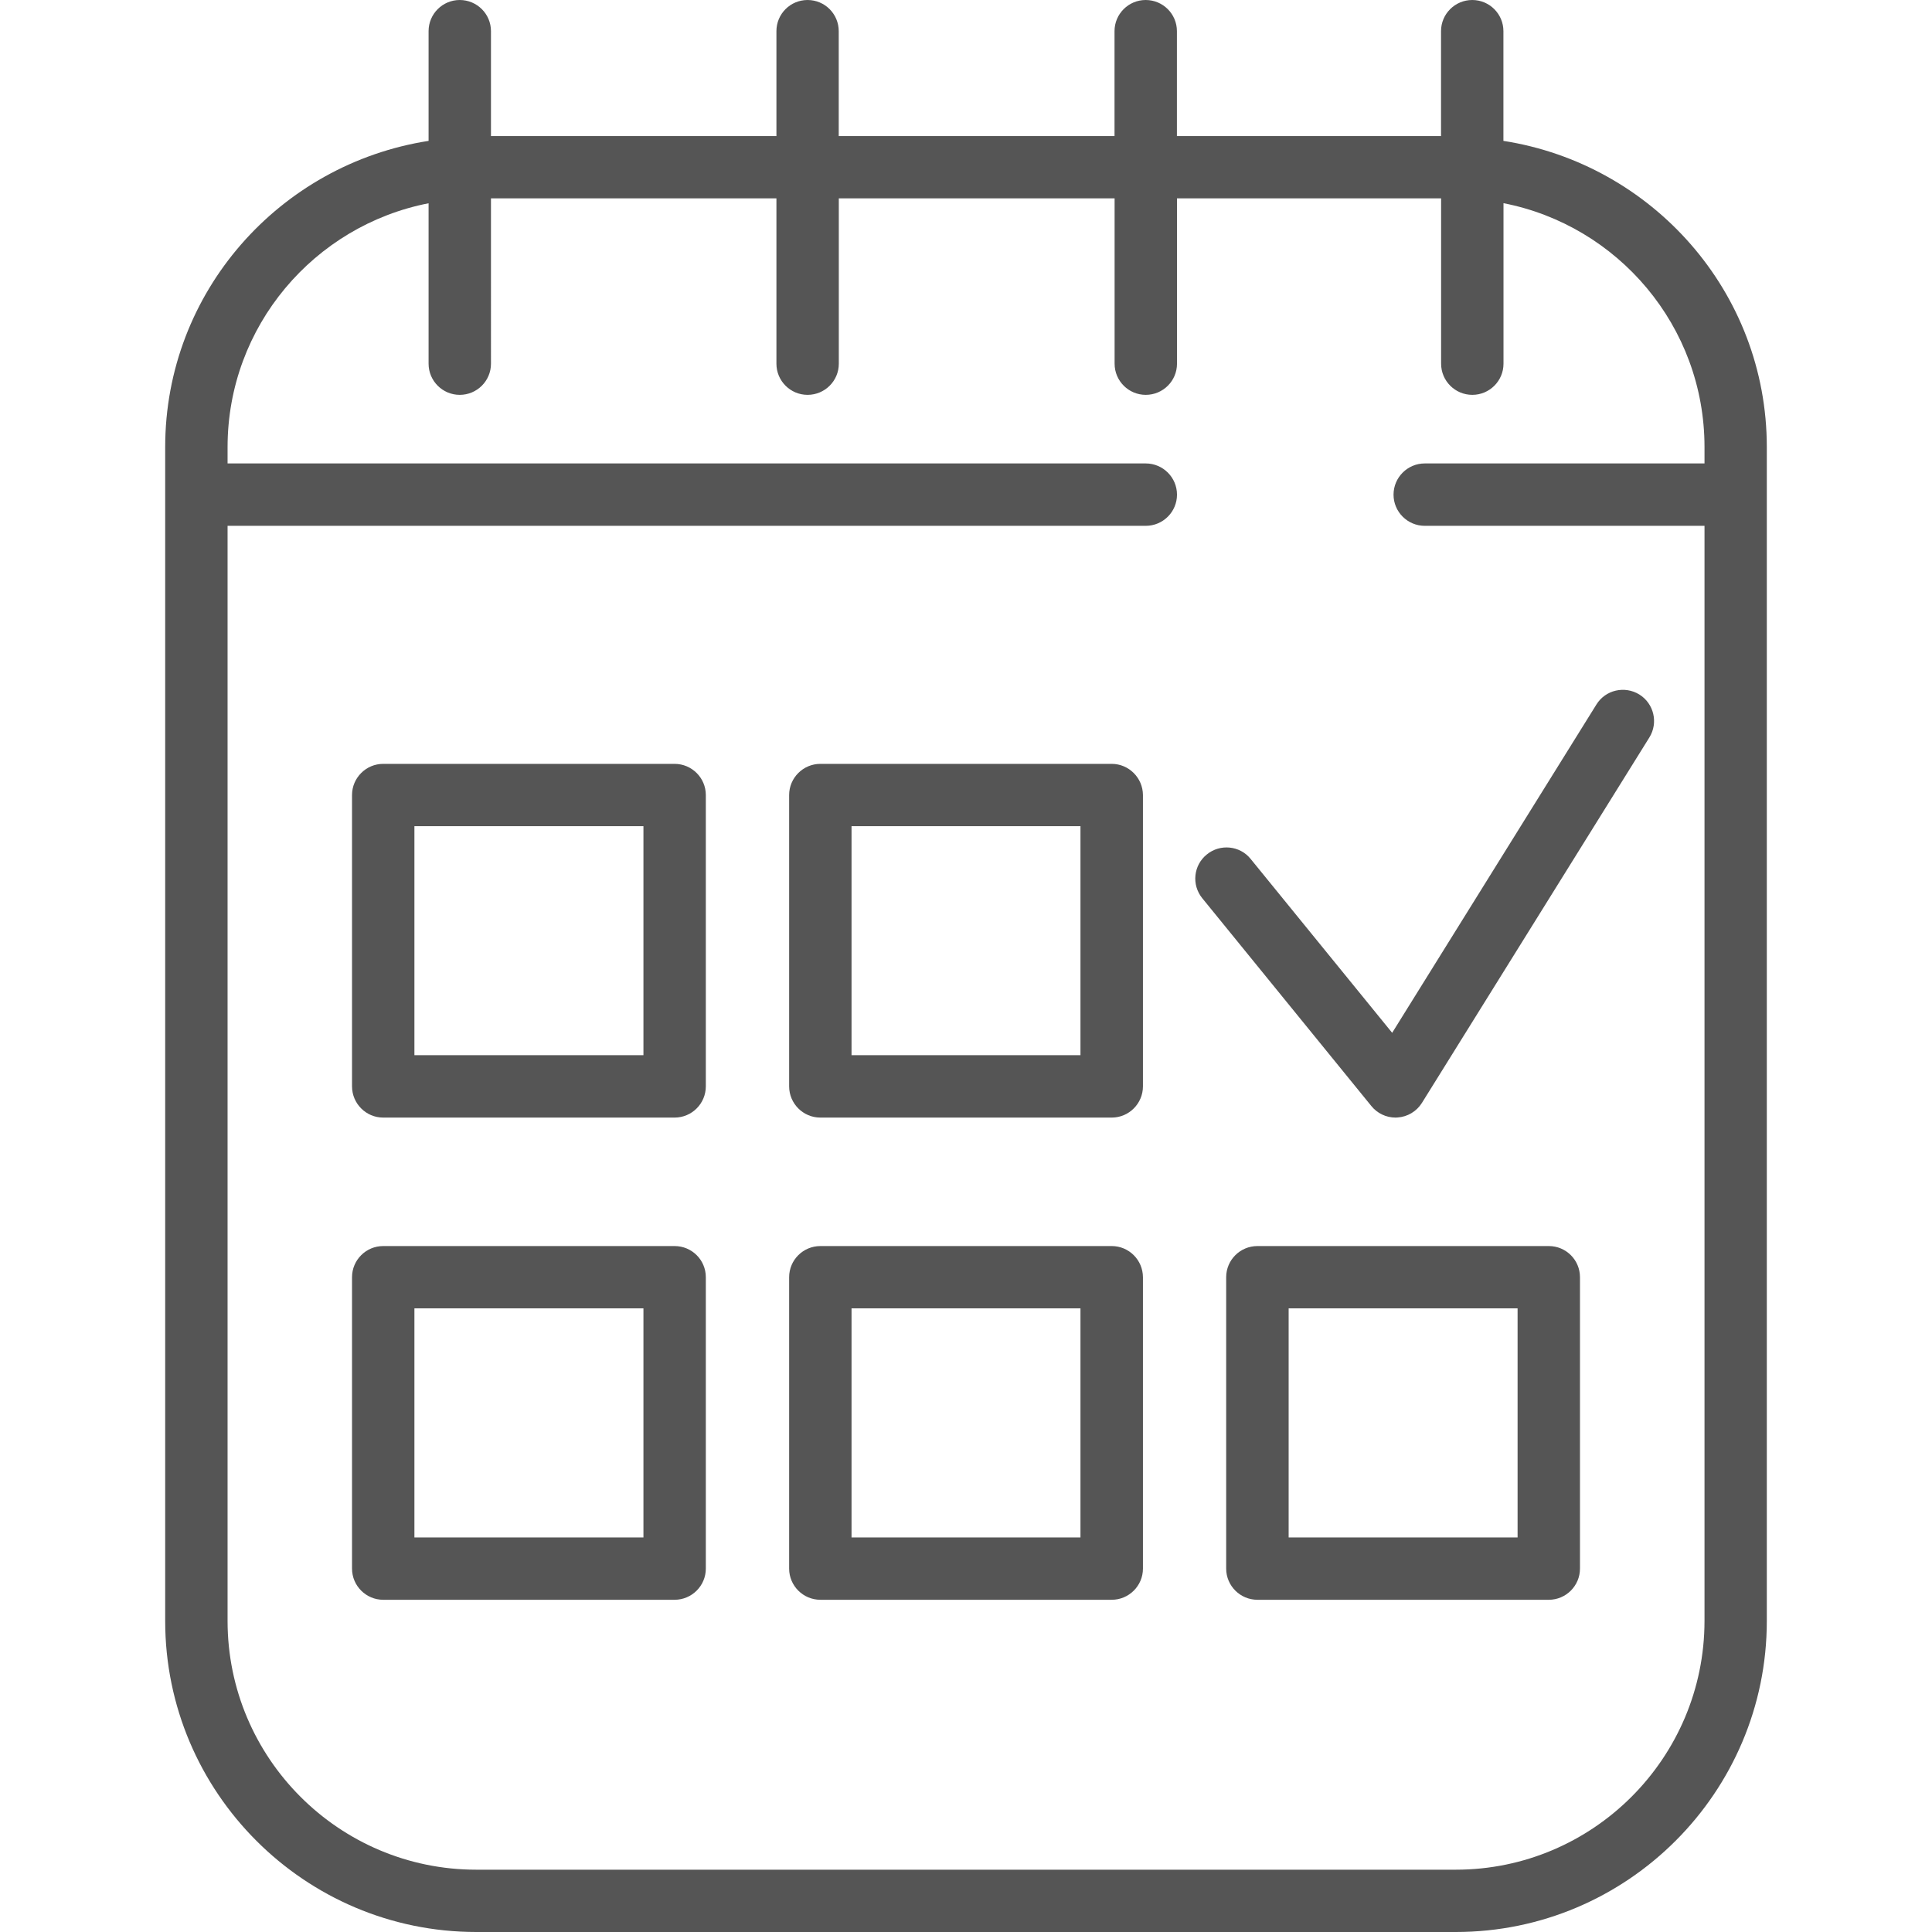 <?xml version="1.0" encoding="utf-8"?>
<!-- Generator: Adobe Illustrator 16.0.0, SVG Export Plug-In . SVG Version: 6.00 Build 0)  -->
<!DOCTYPE svg PUBLIC "-//W3C//DTD SVG 1.1//EN" "http://www.w3.org/Graphics/SVG/1.1/DTD/svg11.dtd">
<svg version="1.1" id="Warstwa_1" xmlns="http://www.w3.org/2000/svg" xmlns:xlink="http://www.w3.org/1999/xlink" x="0px" y="0px"
	 width="24px" height="24px" viewBox="0 0 24 24" enable-background="new 0 0 24 24" xml:space="preserve">
<g>
	<path fill="#555555" d="M8.38,9.489H4.76c-0.213,0-0.387,0.174-0.387,0.387v3.619c0,0.214,0.174,0.388,0.387,0.388h3.62
		c0.214,0,0.388-0.174,0.388-0.388V9.876C8.768,9.663,8.594,9.489,8.38,9.489z M7.993,13.108H5.148v-2.845h2.845V13.108z"/>
	<path fill="#555555" d="M13.81,9.489h-3.619c-0.214,0-0.388,0.174-0.388,0.387v3.619c0,0.214,0.174,0.388,0.388,0.388h3.619
		c0.214,0,0.388-0.174,0.388-0.388V9.876C14.197,9.663,14.023,9.489,13.81,9.489z M13.422,13.108h-2.844v-2.845h2.844V13.108z"/>
	<path fill="#555555" d="M8.38,15.479H4.76c-0.213,0-0.387,0.173-0.387,0.387v3.62c0,0.213,0.174,0.387,0.387,0.387h3.62
		c0.214,0,0.388-0.174,0.388-0.387v-3.62C8.768,15.651,8.594,15.479,8.38,15.479z M7.993,19.099H5.148v-2.846h2.845V19.099z"/>
	<path fill="#555555" d="M13.81,15.479h-3.619c-0.214,0-0.388,0.173-0.388,0.387v3.62c0,0.213,0.174,0.387,0.388,0.387h3.619
		c0.214,0,0.388-0.174,0.388-0.387v-3.62C14.197,15.651,14.023,15.479,13.81,15.479z M13.422,19.099h-2.844v-2.846h2.844V19.099z"/>
	<path fill="#555555" d="M19.24,15.479h-3.62c-0.214,0-0.388,0.173-0.388,0.387v3.62c0,0.213,0.174,0.387,0.388,0.387h3.62
		c0.213,0,0.387-0.174,0.387-0.387v-3.62C19.627,15.651,19.453,15.479,19.24,15.479z M18.852,19.099h-2.844v-2.846h2.844V19.099z"/>
	<path fill="#555555" d="M20.364,8.627c-0.181-0.111-0.42-0.058-0.533,0.125l-2.537,4.078l-1.758-2.16
		c-0.134-0.167-0.38-0.19-0.544-0.056c-0.167,0.134-0.192,0.378-0.057,0.544l2.1,2.581c0.073,0.091,0.184,0.144,0.301,0.144
		c0.008,0,0.016,0,0.023-0.001c0.125-0.008,0.238-0.075,0.305-0.182l2.825-4.539C20.602,8.979,20.546,8.74,20.364,8.627z"/>
	<path fill="#555555" d="M18.676,1.75V0.387C18.676,0.173,18.502,0,18.289,0c-0.214,0-0.388,0.173-0.388,0.387V1.69H14.62V0.387
		C14.62,0.173,14.446,0,14.232,0c-0.213,0-0.387,0.173-0.387,0.387V1.69h-3.426V0.387C10.419,0.173,10.246,0,10.032,0
		C9.818,0,9.645,0.173,9.645,0.387V1.69H6.099V0.387C6.099,0.173,5.925,0,5.711,0C5.498,0,5.324,0.173,5.324,0.387V1.75
		C3.475,2.038,2.052,3.626,2.052,5.554v14.582C2.052,22.267,3.786,24,5.916,24h12.168c2.13,0,3.864-1.733,3.864-3.864V5.554
		C21.948,3.626,20.524,2.038,18.676,1.75z M18.084,23.226H5.916c-1.704,0-3.089-1.386-3.089-3.09V6.532h11.406
		c0.214,0,0.388-0.174,0.388-0.387c0-0.214-0.174-0.388-0.388-0.388H2.827V5.554c0-1.501,1.076-2.752,2.497-3.029v1.993
		c0,0.214,0.174,0.387,0.387,0.387c0.214,0,0.388-0.173,0.388-0.387V2.464h3.546v2.054c0,0.214,0.174,0.387,0.387,0.387
		c0.214,0,0.388-0.173,0.388-0.387V2.464h3.426v2.054c0,0.214,0.174,0.387,0.387,0.387c0.214,0,0.388-0.173,0.388-0.387V2.464h3.281
		v2.054c0,0.214,0.174,0.387,0.388,0.387c0.213,0,0.387-0.173,0.387-0.387V2.524c1.421,0.277,2.497,1.528,2.497,3.029v0.204h-3.475
		c-0.214,0-0.388,0.174-0.388,0.388c0,0.213,0.174,0.387,0.388,0.387h3.475v13.604C21.173,21.84,19.788,23.226,18.084,23.226z"/>
</g>
</svg>
